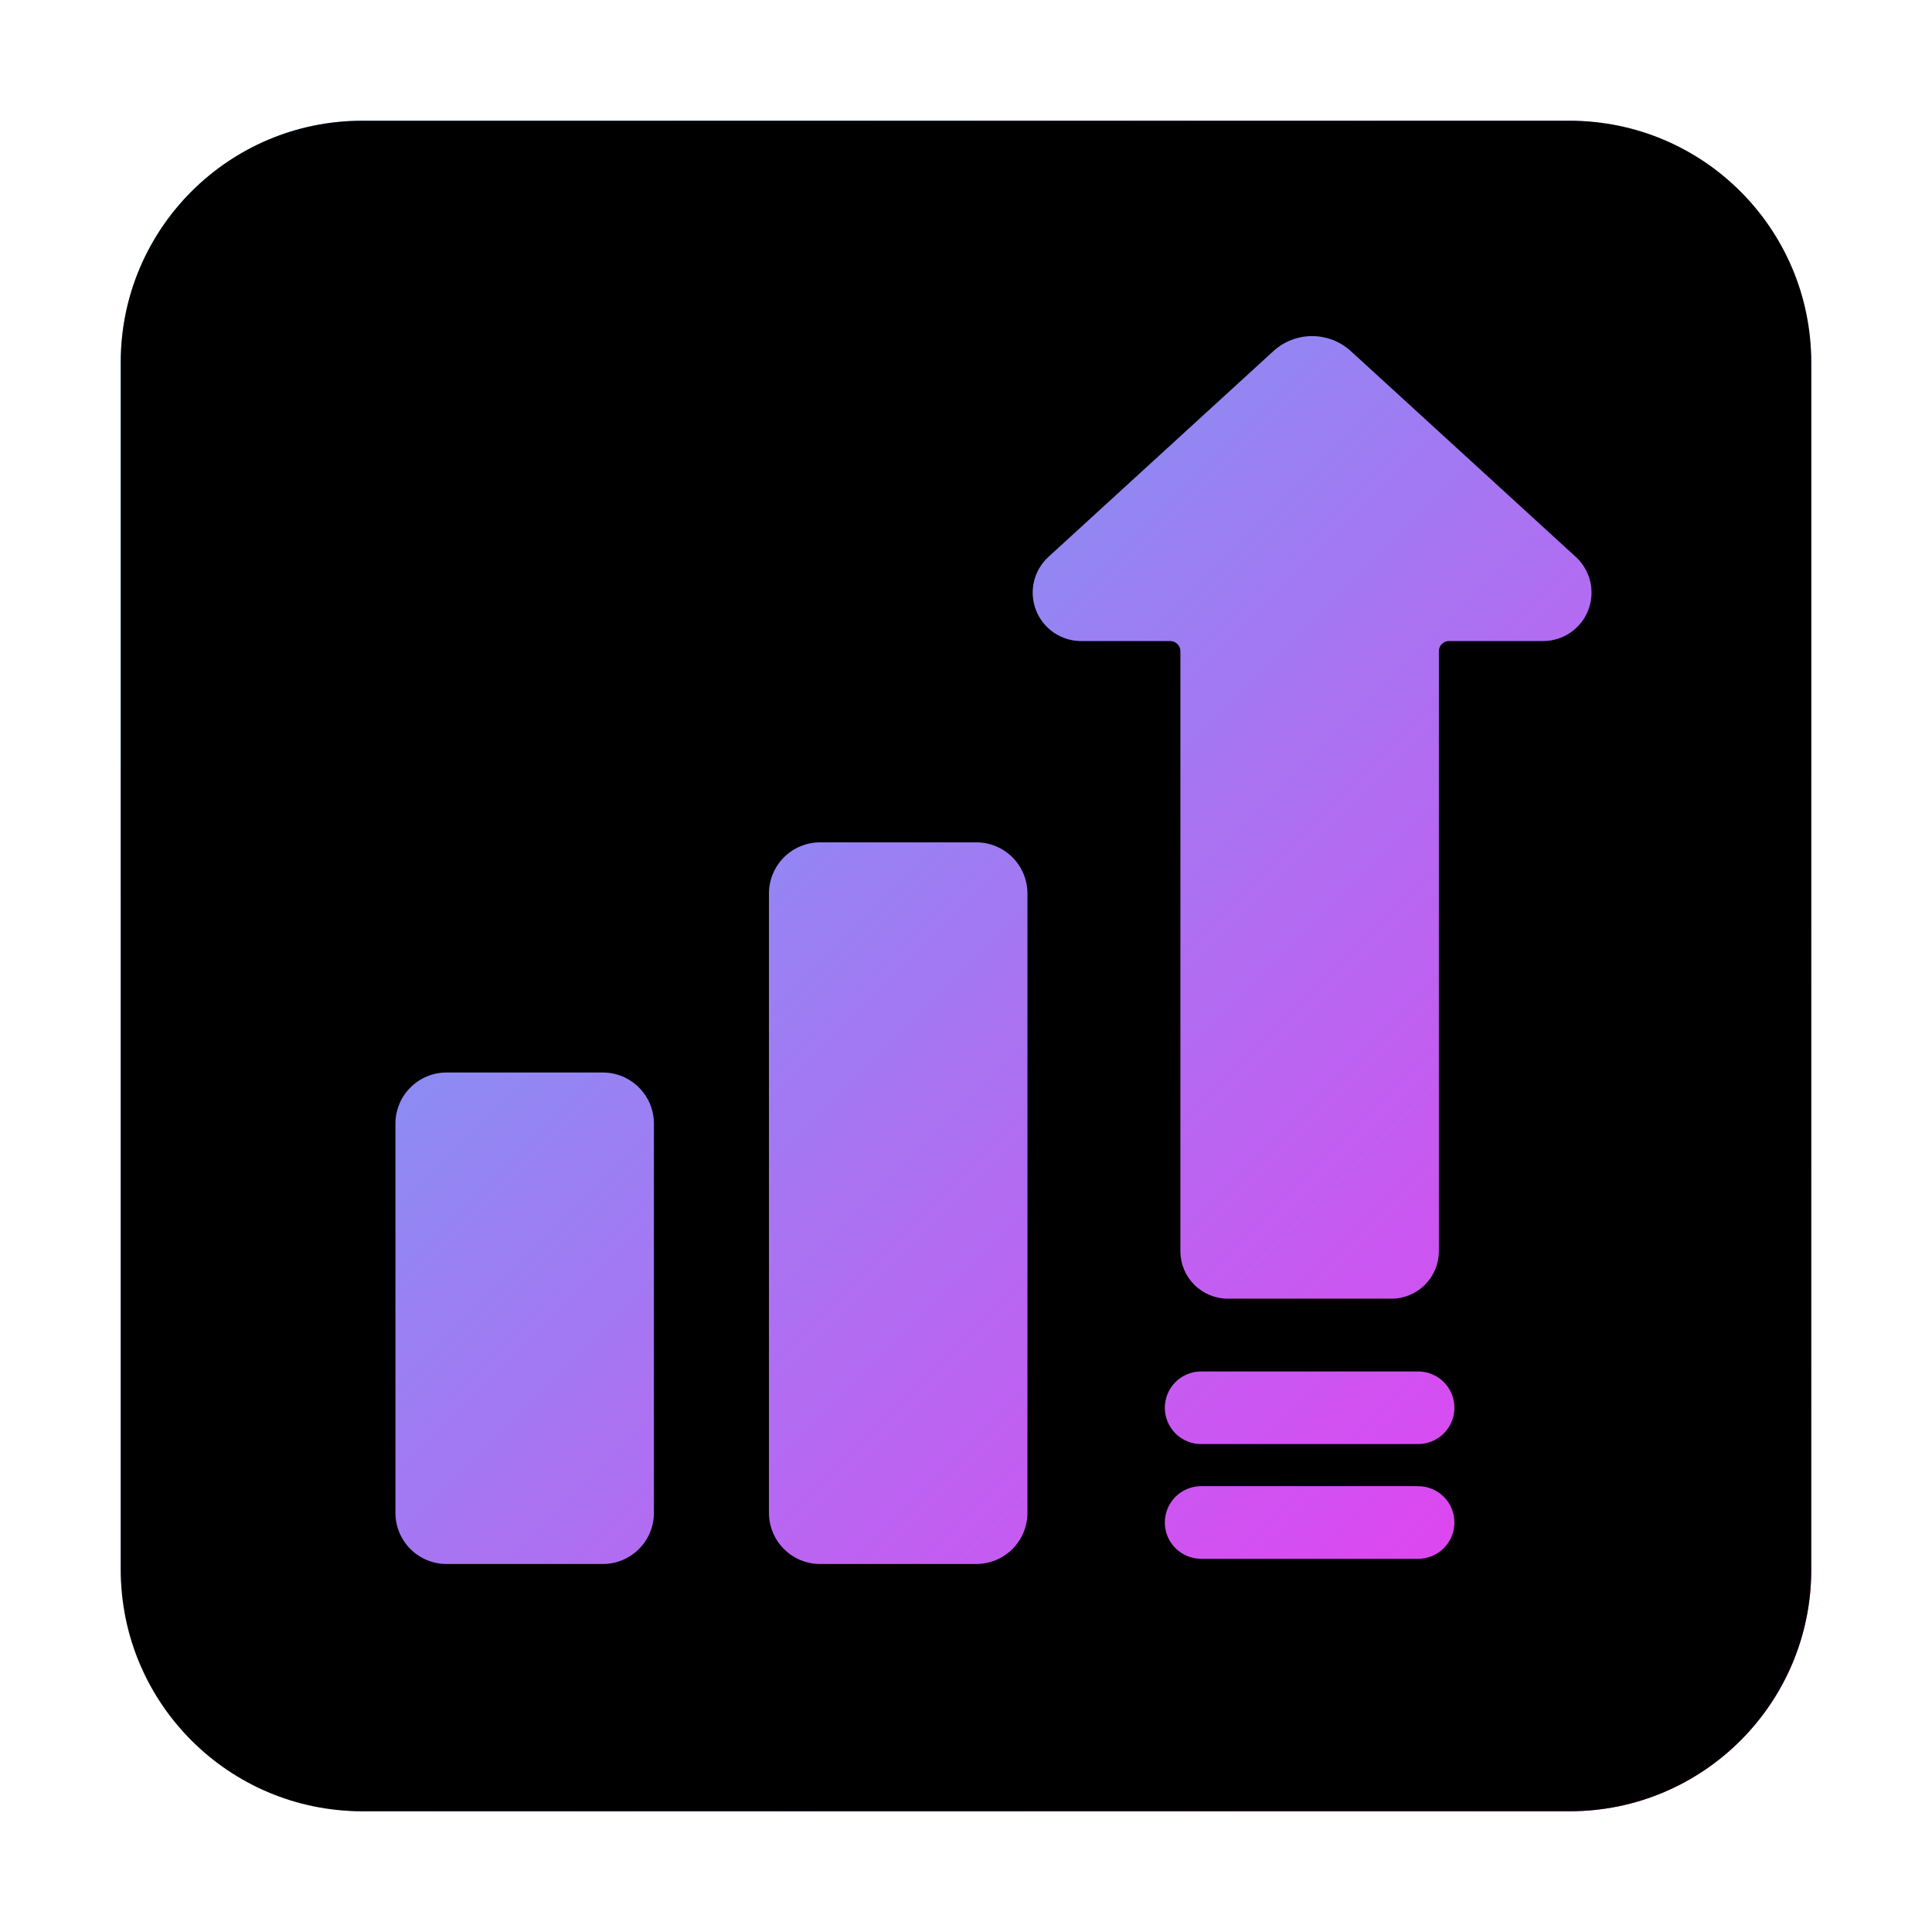 <svg width="800" height="800" viewBox="0 0 800 800" fill="none" xmlns="http://www.w3.org/2000/svg">
<rect x="50" y="50" width="700" height="700" rx="100" fill="url(#paint0_linear_1320_2077)"/>
<path fill-rule="evenodd" clip-rule="evenodd" d="M150 50C94.772 50 50 94.772 50 150V650C50 705.228 94.772 750 150 750H650C705.228 750 750 705.228 750 650V150C750 94.772 705.228 50 650 50H150ZM559.452 145.485L652.498 230.592C655.481 233.32 657.571 236.886 658.492 240.822C659.413 244.758 659.124 248.881 657.661 252.65C656.198 256.419 653.631 259.657 650.296 261.941C646.96 264.225 643.012 265.448 638.97 265.449H599.979C598.873 265.451 597.813 265.891 597.031 266.673C596.249 267.455 595.809 268.515 595.808 269.621V518.116C595.801 523.324 593.729 528.317 590.046 531.999C586.363 535.682 581.37 537.753 576.162 537.758H508.419C503.21 537.753 498.216 535.682 494.533 531.999C490.849 528.316 488.777 523.322 488.772 518.113V269.621C488.77 268.515 488.331 267.455 487.549 266.673C486.767 265.891 485.707 265.451 484.601 265.449H447.666C443.624 265.448 439.676 264.225 436.34 261.941C433.005 259.657 430.437 256.419 428.975 252.65C427.512 248.881 427.222 244.758 428.144 240.822C429.065 236.886 431.154 233.32 434.138 230.592L527.183 145.485C531.576 141.426 537.337 139.172 543.318 139.172C549.298 139.172 555.059 141.426 559.452 145.485ZM587.214 615.389H497.367C493.379 615.389 489.553 616.973 486.733 619.793C483.913 622.614 482.328 626.439 482.328 630.428C482.328 634.416 483.913 638.242 486.733 641.062C489.553 643.882 493.379 645.467 497.367 645.467H587.214C591.203 645.467 595.028 643.882 597.848 641.062C600.669 638.242 602.253 634.416 602.253 630.428C602.253 626.439 600.669 622.614 597.848 619.793C595.028 616.973 591.203 615.389 587.214 615.389ZM497.367 567.884H587.214C591.203 567.884 595.028 569.469 597.848 572.289C600.669 575.109 602.253 578.935 602.253 582.923C602.253 586.912 600.669 590.737 597.848 593.557C595.028 596.378 591.203 597.962 587.214 597.962H497.367C493.379 597.962 489.553 596.378 486.733 593.557C483.913 590.737 482.328 586.912 482.328 582.923C482.328 578.935 483.913 575.109 486.733 572.289C489.553 569.469 493.379 567.884 497.367 567.884ZM249.592 444.103H184.924C173.225 444.103 163.741 453.587 163.741 465.287V626.437C163.741 638.136 173.225 647.62 184.924 647.62H249.592C261.292 647.62 270.776 638.136 270.776 626.437V465.287C270.776 453.587 261.292 444.103 249.592 444.103ZM404.262 348.802H339.586C336.804 348.801 334.05 349.349 331.48 350.413C328.91 351.477 326.575 353.037 324.608 355.004C322.641 356.97 321.081 359.305 320.017 361.875C318.952 364.445 318.404 367.199 318.404 369.98V626.433C318.404 632.051 320.636 637.439 324.608 641.411C328.58 645.383 333.968 647.615 339.586 647.615H404.262C409.879 647.615 415.267 645.383 419.24 641.411C423.212 637.439 425.444 632.051 425.444 626.433V369.984C425.444 364.366 423.212 358.978 419.24 355.006C415.267 351.034 409.879 348.802 404.262 348.802Z" fill="black"/>
<defs>
<linearGradient id="paint0_linear_1320_2077" x1="50" y1="50" x2="750" y2="750" gradientUnits="userSpaceOnUse">
<stop stop-color="#49C5F6"/>
<stop offset="1" stop-color="#FF2AEF"/>
</linearGradient>
</defs>
</svg>
